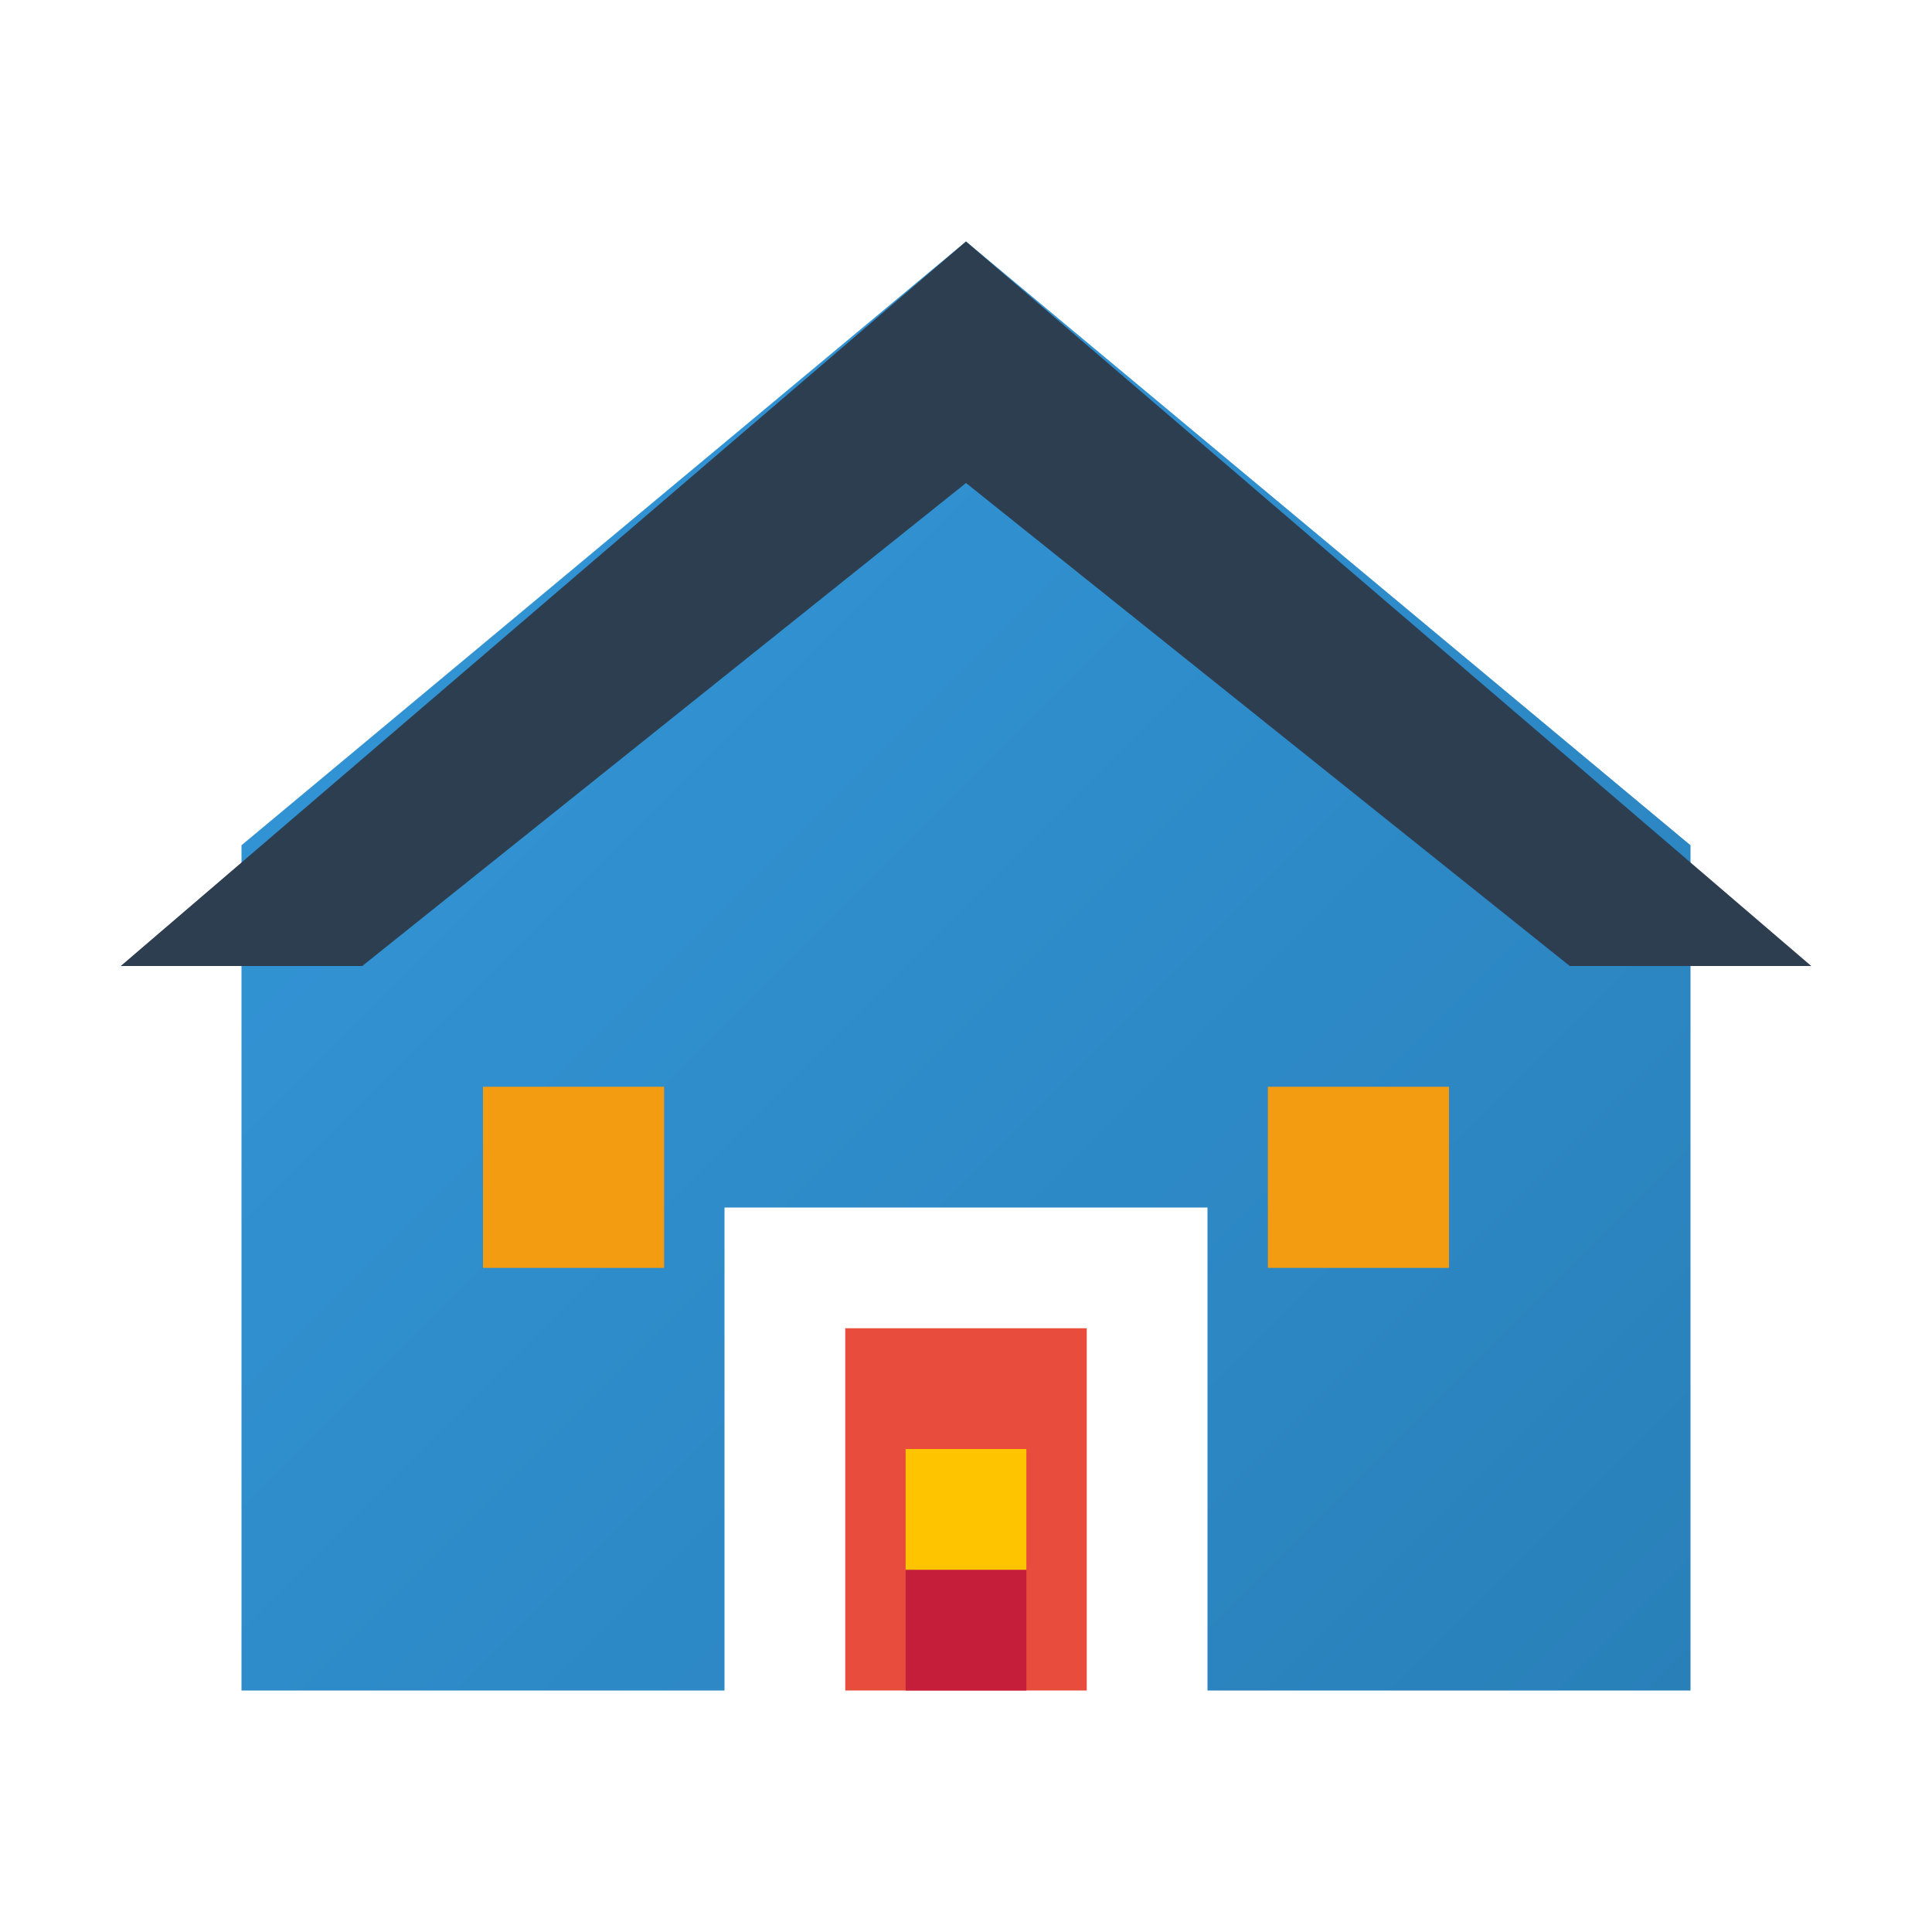 <svg xmlns="http://www.w3.org/2000/svg" viewBox="0 0 32 32" width="32" height="32">
  <defs>
    <linearGradient id="faviconGradient" x1="0%" y1="0%" x2="100%" y2="100%">
      <stop offset="0%" stop-color="#3498db"/>
      <stop offset="100%" stop-color="#2980b9"/>
    </linearGradient>
  </defs>
  
  <!-- House shape -->
  <polygon points="16,4 4,14 4,28 12,28 12,20 20,20 20,28 28,28 28,14" fill="url(#faviconGradient)"/>
  
  <!-- Roof -->
  <polygon points="16,4 2,16 6,16 16,8 26,16 30,16" fill="#2c3e50"/>
  
  <!-- Door -->
  <rect x="14" y="22" width="4" height="6" fill="#e74c3c"/>
  
  <!-- Windows -->
  <rect x="8" y="18" width="3" height="3" fill="#f39c12"/>
  <rect x="21" y="18" width="3" height="3" fill="#f39c12"/>
  
  <!-- Spanish flag colors accent -->
  <rect x="15" y="26" width="2" height="2" fill="#c41e3a"/>
  <rect x="15" y="24" width="2" height="2" fill="#ffc400"/>
</svg>